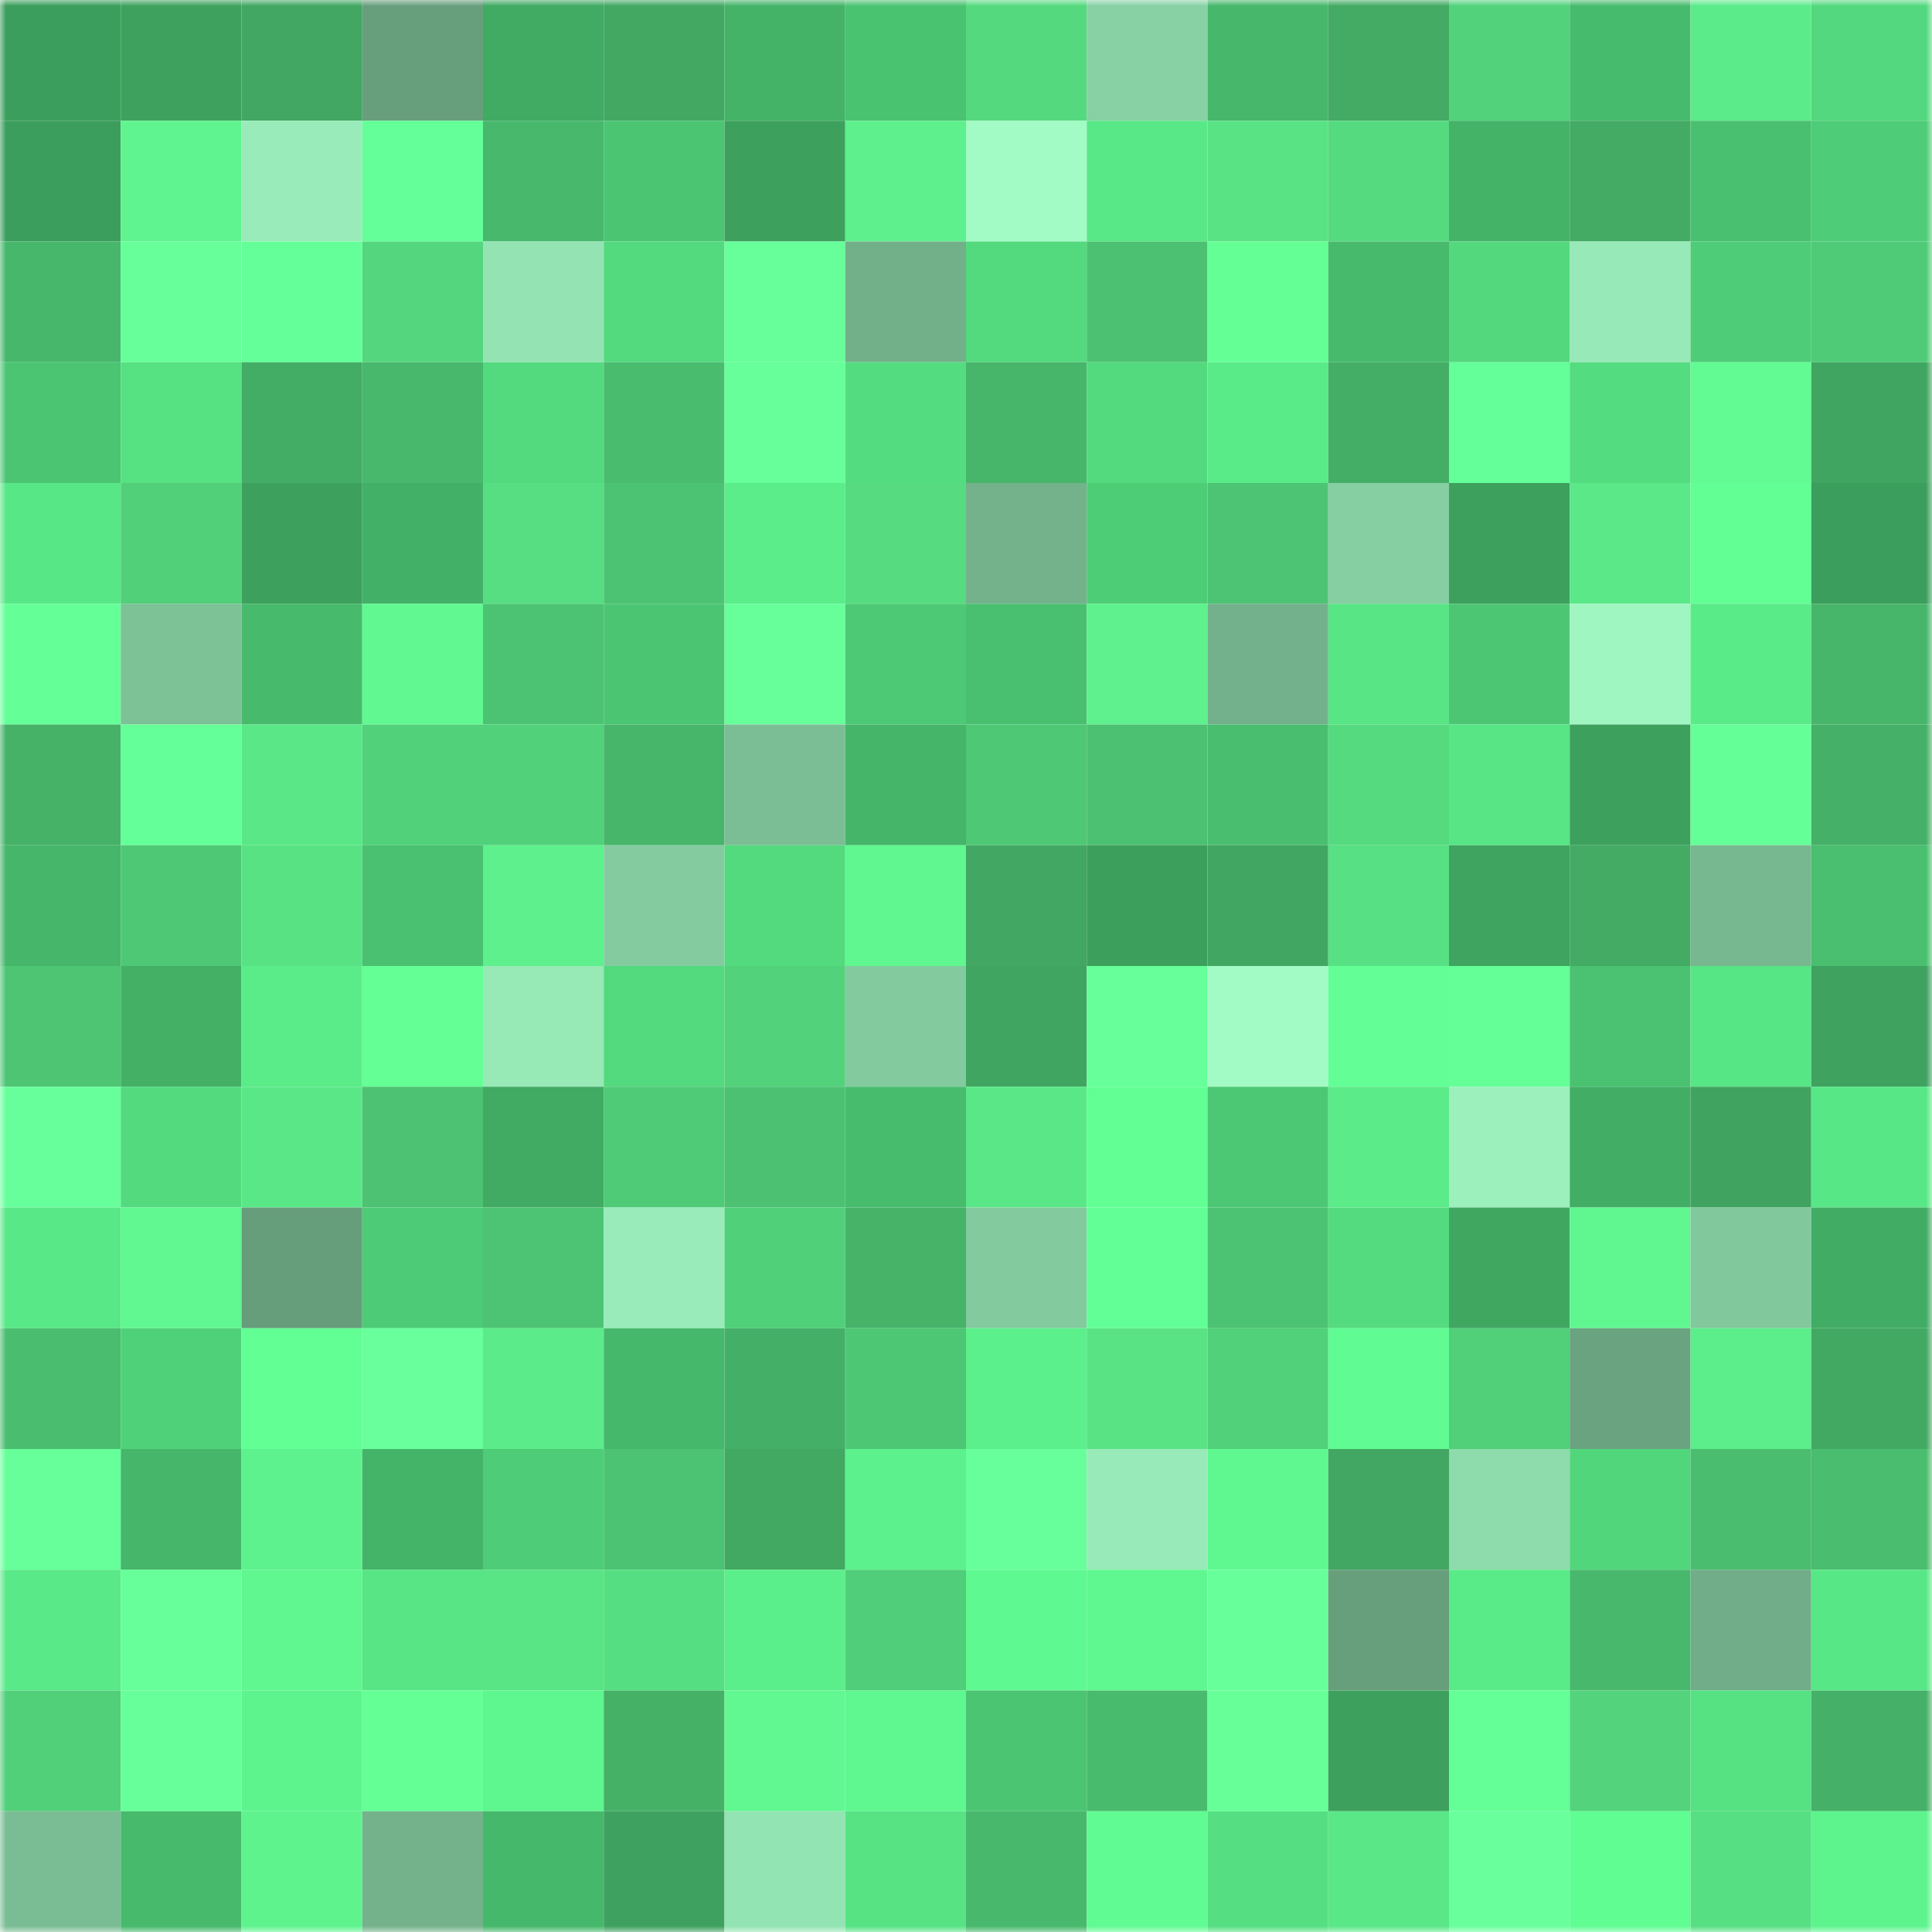 <svg viewBox="0 0 160 160" fill="none" role="img" xmlns="http://www.w3.org/2000/svg" width="240" height="240" name="lens%2Civahanyk.lens"><mask id="758465557" mask-type="alpha" maskUnits="userSpaceOnUse" x="0" y="0" width="160" height="160"><rect width="160" height="160" fill="#FFFFFF"></rect></mask><g mask="url(#758465557)"><rect x="0" y="0" width="10" height="10" fill="#3c9e5c"></rect><rect x="10" y="0" width="10" height="10" fill="#3ea25e"></rect><rect x="20" y="0" width="10" height="10" fill="#41a762"></rect><rect x="30" y="0" width="10" height="10" fill="#679f7c"></rect><rect x="40" y="0" width="10" height="10" fill="#41aa63"></rect><rect x="50" y="0" width="10" height="10" fill="#42a862"></rect><rect x="60" y="0" width="10" height="10" fill="#44b368"></rect><rect x="70" y="0" width="10" height="10" fill="#4ac371"></rect><rect x="80" y="0" width="10" height="10" fill="#55d97f"></rect><rect x="90" y="0" width="10" height="10" fill="#87d1a4"></rect><rect x="100" y="0" width="10" height="10" fill="#46b76b"></rect><rect x="110" y="0" width="10" height="10" fill="#43ab64"></rect><rect x="120" y="0" width="10" height="10" fill="#52d27b"></rect><rect x="130" y="0" width="10" height="10" fill="#47bb6d"></rect><rect x="140" y="0" width="10" height="10" fill="#5ceb8a"></rect><rect x="150" y="0" width="10" height="10" fill="#54d87f"></rect><rect x="0" y="10" width="10" height="10" fill="#3c9e5c"></rect><rect x="10" y="10" width="10" height="10" fill="#5ff48f"></rect><rect x="20" y="10" width="10" height="10" fill="#99ecb9"></rect><rect x="30" y="10" width="10" height="10" fill="#64ff98"></rect><rect x="40" y="10" width="10" height="10" fill="#48b86c"></rect><rect x="50" y="10" width="10" height="10" fill="#4bc572"></rect><rect x="60" y="10" width="10" height="10" fill="#3da15d"></rect><rect x="70" y="10" width="10" height="10" fill="#5ef08c"></rect><rect x="80" y="10" width="10" height="10" fill="#a2fbc5"></rect><rect x="90" y="10" width="10" height="10" fill="#58e887"></rect><rect x="100" y="10" width="10" height="10" fill="#59e385"></rect><rect x="110" y="10" width="10" height="10" fill="#55da80"></rect><rect x="120" y="10" width="10" height="10" fill="#44b368"></rect><rect x="130" y="10" width="10" height="10" fill="#43ab64"></rect><rect x="140" y="10" width="10" height="10" fill="#49c06f"></rect><rect x="150" y="10" width="10" height="10" fill="#4ecc77"></rect><rect x="0" y="20" width="10" height="10" fill="#47b76b"></rect><rect x="10" y="20" width="10" height="10" fill="#66ff99"></rect><rect x="20" y="20" width="10" height="10" fill="#64ff98"></rect><rect x="30" y="20" width="10" height="10" fill="#54d67e"></rect><rect x="40" y="20" width="10" height="10" fill="#94e4b3"></rect><rect x="50" y="20" width="10" height="10" fill="#53d97e"></rect><rect x="60" y="20" width="10" height="10" fill="#66ff9a"></rect><rect x="70" y="20" width="10" height="10" fill="#72b08a"></rect><rect x="80" y="20" width="10" height="10" fill="#53da7e"></rect><rect x="90" y="20" width="10" height="10" fill="#4cc171"></rect><rect x="100" y="20" width="10" height="10" fill="#64ff95"></rect><rect x="110" y="20" width="10" height="10" fill="#47ba6c"></rect><rect x="120" y="20" width="10" height="10" fill="#54d87e"></rect><rect x="130" y="20" width="10" height="10" fill="#97e9b7"></rect><rect x="140" y="20" width="10" height="10" fill="#4ecc77"></rect><rect x="150" y="20" width="10" height="10" fill="#4fcb77"></rect><rect x="0" y="30" width="10" height="10" fill="#4bc572"></rect><rect x="10" y="30" width="10" height="10" fill="#56e183"></rect><rect x="20" y="30" width="10" height="10" fill="#43ac65"></rect><rect x="30" y="30" width="10" height="10" fill="#48b86c"></rect><rect x="40" y="30" width="10" height="10" fill="#53d97e"></rect><rect x="50" y="30" width="10" height="10" fill="#4abc6e"></rect><rect x="60" y="30" width="10" height="10" fill="#66ff9a"></rect><rect x="70" y="30" width="10" height="10" fill="#54dd80"></rect><rect x="80" y="30" width="10" height="10" fill="#47b56a"></rect><rect x="90" y="30" width="10" height="10" fill="#53da7f"></rect><rect x="100" y="30" width="10" height="10" fill="#5aeb89"></rect><rect x="110" y="30" width="10" height="10" fill="#44ae66"></rect><rect x="120" y="30" width="10" height="10" fill="#64ff98"></rect><rect x="130" y="30" width="10" height="10" fill="#54dc80"></rect><rect x="140" y="30" width="10" height="10" fill="#62fb93"></rect><rect x="150" y="30" width="10" height="10" fill="#3fa560"></rect><rect x="0" y="40" width="10" height="10" fill="#58e786"></rect><rect x="10" y="40" width="10" height="10" fill="#51cf79"></rect><rect x="20" y="40" width="10" height="10" fill="#3da05d"></rect><rect x="30" y="40" width="10" height="10" fill="#43b067"></rect><rect x="40" y="40" width="10" height="10" fill="#57de82"></rect><rect x="50" y="40" width="10" height="10" fill="#4cc372"></rect><rect x="60" y="40" width="10" height="10" fill="#5aed8a"></rect><rect x="70" y="40" width="10" height="10" fill="#56db81"></rect><rect x="80" y="40" width="10" height="10" fill="#73b28b"></rect><rect x="90" y="40" width="10" height="10" fill="#4ecd77"></rect><rect x="100" y="40" width="10" height="10" fill="#4dc473"></rect><rect x="110" y="40" width="10" height="10" fill="#86cfa2"></rect><rect x="120" y="40" width="10" height="10" fill="#3da05d"></rect><rect x="130" y="40" width="10" height="10" fill="#5be888"></rect><rect x="140" y="40" width="10" height="10" fill="#62ff95"></rect><rect x="150" y="40" width="10" height="10" fill="#3c9e5c"></rect><rect x="0" y="50" width="10" height="10" fill="#64ff97"></rect><rect x="10" y="50" width="10" height="10" fill="#7dc197"></rect><rect x="20" y="50" width="10" height="10" fill="#47ba6c"></rect><rect x="30" y="50" width="10" height="10" fill="#61f891"></rect><rect x="40" y="50" width="10" height="10" fill="#4cc372"></rect><rect x="50" y="50" width="10" height="10" fill="#4bc572"></rect><rect x="60" y="50" width="10" height="10" fill="#66ff9a"></rect><rect x="70" y="50" width="10" height="10" fill="#4dc975"></rect><rect x="80" y="50" width="10" height="10" fill="#49c06f"></rect><rect x="90" y="50" width="10" height="10" fill="#5ef18d"></rect><rect x="100" y="50" width="10" height="10" fill="#72b18b"></rect><rect x="110" y="50" width="10" height="10" fill="#57e585"></rect><rect x="120" y="50" width="10" height="10" fill="#4dc674"></rect><rect x="130" y="50" width="10" height="10" fill="#9ff6c1"></rect><rect x="140" y="50" width="10" height="10" fill="#59eb88"></rect><rect x="150" y="50" width="10" height="10" fill="#47b66b"></rect><rect x="0" y="60" width="10" height="10" fill="#45b268"></rect><rect x="10" y="60" width="10" height="10" fill="#64ff98"></rect><rect x="20" y="60" width="10" height="10" fill="#5ae787"></rect><rect x="30" y="60" width="10" height="10" fill="#50d17a"></rect><rect x="40" y="60" width="10" height="10" fill="#50d17a"></rect><rect x="50" y="60" width="10" height="10" fill="#47b56a"></rect><rect x="60" y="60" width="10" height="10" fill="#7bbe95"></rect><rect x="70" y="60" width="10" height="10" fill="#45b569"></rect><rect x="80" y="60" width="10" height="10" fill="#4ec875"></rect><rect x="90" y="60" width="10" height="10" fill="#4cc171"></rect><rect x="100" y="60" width="10" height="10" fill="#49be6f"></rect><rect x="110" y="60" width="10" height="10" fill="#55da80"></rect><rect x="120" y="60" width="10" height="10" fill="#57e585"></rect><rect x="130" y="60" width="10" height="10" fill="#3da15d"></rect><rect x="140" y="60" width="10" height="10" fill="#65ff97"></rect><rect x="150" y="60" width="10" height="10" fill="#45b067"></rect><rect x="0" y="70" width="10" height="10" fill="#45b66a"></rect><rect x="10" y="70" width="10" height="10" fill="#4ec875"></rect><rect x="20" y="70" width="10" height="10" fill="#58e284"></rect><rect x="30" y="70" width="10" height="10" fill="#49c170"></rect><rect x="40" y="70" width="10" height="10" fill="#5ef08c"></rect><rect x="50" y="70" width="10" height="10" fill="#84cca0"></rect><rect x="60" y="70" width="10" height="10" fill="#53d97e"></rect><rect x="70" y="70" width="10" height="10" fill="#60f690"></rect><rect x="80" y="70" width="10" height="10" fill="#41a762"></rect><rect x="90" y="70" width="10" height="10" fill="#3d9f5c"></rect><rect x="100" y="70" width="10" height="10" fill="#41a661"></rect><rect x="110" y="70" width="10" height="10" fill="#58e084"></rect><rect x="120" y="70" width="10" height="10" fill="#3ea45f"></rect><rect x="130" y="70" width="10" height="10" fill="#43ab64"></rect><rect x="140" y="70" width="10" height="10" fill="#77b890"></rect><rect x="150" y="70" width="10" height="10" fill="#49bf6f"></rect><rect x="0" y="80" width="10" height="10" fill="#4dc573"></rect><rect x="10" y="80" width="10" height="10" fill="#43b066"></rect><rect x="20" y="80" width="10" height="10" fill="#5aec89"></rect><rect x="30" y="80" width="10" height="10" fill="#64ff95"></rect><rect x="40" y="80" width="10" height="10" fill="#97e9b6"></rect><rect x="50" y="80" width="10" height="10" fill="#53d97e"></rect><rect x="60" y="80" width="10" height="10" fill="#52d27b"></rect><rect x="70" y="80" width="10" height="10" fill="#83ca9e"></rect><rect x="80" y="80" width="10" height="10" fill="#3fa560"></rect><rect x="90" y="80" width="10" height="10" fill="#66ff99"></rect><rect x="100" y="80" width="10" height="10" fill="#a2fac4"></rect><rect x="110" y="80" width="10" height="10" fill="#63ff96"></rect><rect x="120" y="80" width="10" height="10" fill="#65ff98"></rect><rect x="130" y="80" width="10" height="10" fill="#4ac271"></rect><rect x="140" y="80" width="10" height="10" fill="#57e685"></rect><rect x="150" y="80" width="10" height="10" fill="#3fa25f"></rect><rect x="0" y="90" width="10" height="10" fill="#67ff9b"></rect><rect x="10" y="90" width="10" height="10" fill="#53da7f"></rect><rect x="20" y="90" width="10" height="10" fill="#5ae788"></rect><rect x="30" y="90" width="10" height="10" fill="#4cc272"></rect><rect x="40" y="90" width="10" height="10" fill="#41aa63"></rect><rect x="50" y="90" width="10" height="10" fill="#4fca76"></rect><rect x="60" y="90" width="10" height="10" fill="#4bc171"></rect><rect x="70" y="90" width="10" height="10" fill="#48bc6d"></rect><rect x="80" y="90" width="10" height="10" fill="#5ae788"></rect><rect x="90" y="90" width="10" height="10" fill="#61ff94"></rect><rect x="100" y="90" width="10" height="10" fill="#4cc874"></rect><rect x="110" y="90" width="10" height="10" fill="#5ceb89"></rect><rect x="120" y="90" width="10" height="10" fill="#9bf0bc"></rect><rect x="130" y="90" width="10" height="10" fill="#42ae65"></rect><rect x="140" y="90" width="10" height="10" fill="#40a35f"></rect><rect x="150" y="90" width="10" height="10" fill="#58e786"></rect><rect x="0" y="100" width="10" height="10" fill="#58e887"></rect><rect x="10" y="100" width="10" height="10" fill="#61f791"></rect><rect x="20" y="100" width="10" height="10" fill="#669d7b"></rect><rect x="30" y="100" width="10" height="10" fill="#4dcb76"></rect><rect x="40" y="100" width="10" height="10" fill="#4dc473"></rect><rect x="50" y="100" width="10" height="10" fill="#99ecb9"></rect><rect x="60" y="100" width="10" height="10" fill="#4fd079"></rect><rect x="70" y="100" width="10" height="10" fill="#46b369"></rect><rect x="80" y="100" width="10" height="10" fill="#83cb9f"></rect><rect x="90" y="100" width="10" height="10" fill="#62ff96"></rect><rect x="100" y="100" width="10" height="10" fill="#4cc372"></rect><rect x="110" y="100" width="10" height="10" fill="#54db7f"></rect><rect x="120" y="100" width="10" height="10" fill="#40a761"></rect><rect x="130" y="100" width="10" height="10" fill="#60f690"></rect><rect x="140" y="100" width="10" height="10" fill="#81c89d"></rect><rect x="150" y="100" width="10" height="10" fill="#41ac64"></rect><rect x="0" y="110" width="10" height="10" fill="#4abd6f"></rect><rect x="10" y="110" width="10" height="10" fill="#4fd179"></rect><rect x="20" y="110" width="10" height="10" fill="#61ff94"></rect><rect x="30" y="110" width="10" height="10" fill="#69ff9d"></rect><rect x="40" y="110" width="10" height="10" fill="#5ceb8a"></rect><rect x="50" y="110" width="10" height="10" fill="#46b86b"></rect><rect x="60" y="110" width="10" height="10" fill="#44af67"></rect><rect x="70" y="110" width="10" height="10" fill="#4ec775"></rect><rect x="80" y="110" width="10" height="10" fill="#5bf08b"></rect><rect x="90" y="110" width="10" height="10" fill="#59e385"></rect><rect x="100" y="110" width="10" height="10" fill="#50d17a"></rect><rect x="110" y="110" width="10" height="10" fill="#60fc93"></rect><rect x="120" y="110" width="10" height="10" fill="#51cf79"></rect><rect x="130" y="110" width="10" height="10" fill="#69a380"></rect><rect x="140" y="110" width="10" height="10" fill="#5bee8a"></rect><rect x="150" y="110" width="10" height="10" fill="#42a963"></rect><rect x="0" y="120" width="10" height="10" fill="#66ff99"></rect><rect x="10" y="120" width="10" height="10" fill="#45b66a"></rect><rect x="20" y="120" width="10" height="10" fill="#5ef28e"></rect><rect x="30" y="120" width="10" height="10" fill="#44b468"></rect><rect x="40" y="120" width="10" height="10" fill="#4ecc77"></rect><rect x="50" y="120" width="10" height="10" fill="#4cc372"></rect><rect x="60" y="120" width="10" height="10" fill="#41a962"></rect><rect x="70" y="120" width="10" height="10" fill="#5cf18c"></rect><rect x="80" y="120" width="10" height="10" fill="#67ff9b"></rect><rect x="90" y="120" width="10" height="10" fill="#98ebb8"></rect><rect x="100" y="120" width="10" height="10" fill="#5ff890"></rect><rect x="110" y="120" width="10" height="10" fill="#41a762"></rect><rect x="120" y="120" width="10" height="10" fill="#8edbac"></rect><rect x="130" y="120" width="10" height="10" fill="#51d67c"></rect><rect x="140" y="120" width="10" height="10" fill="#4abd6f"></rect><rect x="150" y="120" width="10" height="10" fill="#4abd6f"></rect><rect x="0" y="130" width="10" height="10" fill="#59e988"></rect><rect x="10" y="130" width="10" height="10" fill="#66ff99"></rect><rect x="20" y="130" width="10" height="10" fill="#60f690"></rect><rect x="30" y="130" width="10" height="10" fill="#57e585"></rect><rect x="40" y="130" width="10" height="10" fill="#59e486"></rect><rect x="50" y="130" width="10" height="10" fill="#55df82"></rect><rect x="60" y="130" width="10" height="10" fill="#5bef8b"></rect><rect x="70" y="130" width="10" height="10" fill="#50ce79"></rect><rect x="80" y="130" width="10" height="10" fill="#5ff991"></rect><rect x="90" y="130" width="10" height="10" fill="#5ff890"></rect><rect x="100" y="130" width="10" height="10" fill="#67ff9a"></rect><rect x="110" y="130" width="10" height="10" fill="#679f7c"></rect><rect x="120" y="130" width="10" height="10" fill="#5aeb89"></rect><rect x="130" y="130" width="10" height="10" fill="#48b96c"></rect><rect x="140" y="130" width="10" height="10" fill="#70ad88"></rect><rect x="150" y="130" width="10" height="10" fill="#58e786"></rect><rect x="0" y="140" width="10" height="10" fill="#51cf79"></rect><rect x="10" y="140" width="10" height="10" fill="#66ff99"></rect><rect x="20" y="140" width="10" height="10" fill="#5df48e"></rect><rect x="30" y="140" width="10" height="10" fill="#64ff95"></rect><rect x="40" y="140" width="10" height="10" fill="#5ef68f"></rect><rect x="50" y="140" width="10" height="10" fill="#44b167"></rect><rect x="60" y="140" width="10" height="10" fill="#61f891"></rect><rect x="70" y="140" width="10" height="10" fill="#5ef790"></rect><rect x="80" y="140" width="10" height="10" fill="#4bc572"></rect><rect x="90" y="140" width="10" height="10" fill="#49bb6d"></rect><rect x="100" y="140" width="10" height="10" fill="#66ff98"></rect><rect x="110" y="140" width="10" height="10" fill="#3da05d"></rect><rect x="120" y="140" width="10" height="10" fill="#65ff98"></rect><rect x="130" y="140" width="10" height="10" fill="#53d47c"></rect><rect x="140" y="140" width="10" height="10" fill="#56e183"></rect><rect x="150" y="140" width="10" height="10" fill="#45b067"></rect><rect x="0" y="150" width="10" height="10" fill="#7abd94"></rect><rect x="10" y="150" width="10" height="10" fill="#47ba6c"></rect><rect x="20" y="150" width="10" height="10" fill="#5ff38e"></rect><rect x="30" y="150" width="10" height="10" fill="#73b28b"></rect><rect x="40" y="150" width="10" height="10" fill="#46b86b"></rect><rect x="50" y="150" width="10" height="10" fill="#3fa15f"></rect><rect x="60" y="150" width="10" height="10" fill="#93e4b3"></rect><rect x="70" y="150" width="10" height="10" fill="#57e384"></rect><rect x="80" y="150" width="10" height="10" fill="#48b86c"></rect><rect x="90" y="150" width="10" height="10" fill="#60fb92"></rect><rect x="100" y="150" width="10" height="10" fill="#55df82"></rect><rect x="110" y="150" width="10" height="10" fill="#5ae788"></rect><rect x="120" y="150" width="10" height="10" fill="#69ff9d"></rect><rect x="130" y="150" width="10" height="10" fill="#60fd93"></rect><rect x="140" y="150" width="10" height="10" fill="#57df83"></rect><rect x="150" y="150" width="10" height="10" fill="#5df48e"></rect></g></svg>
